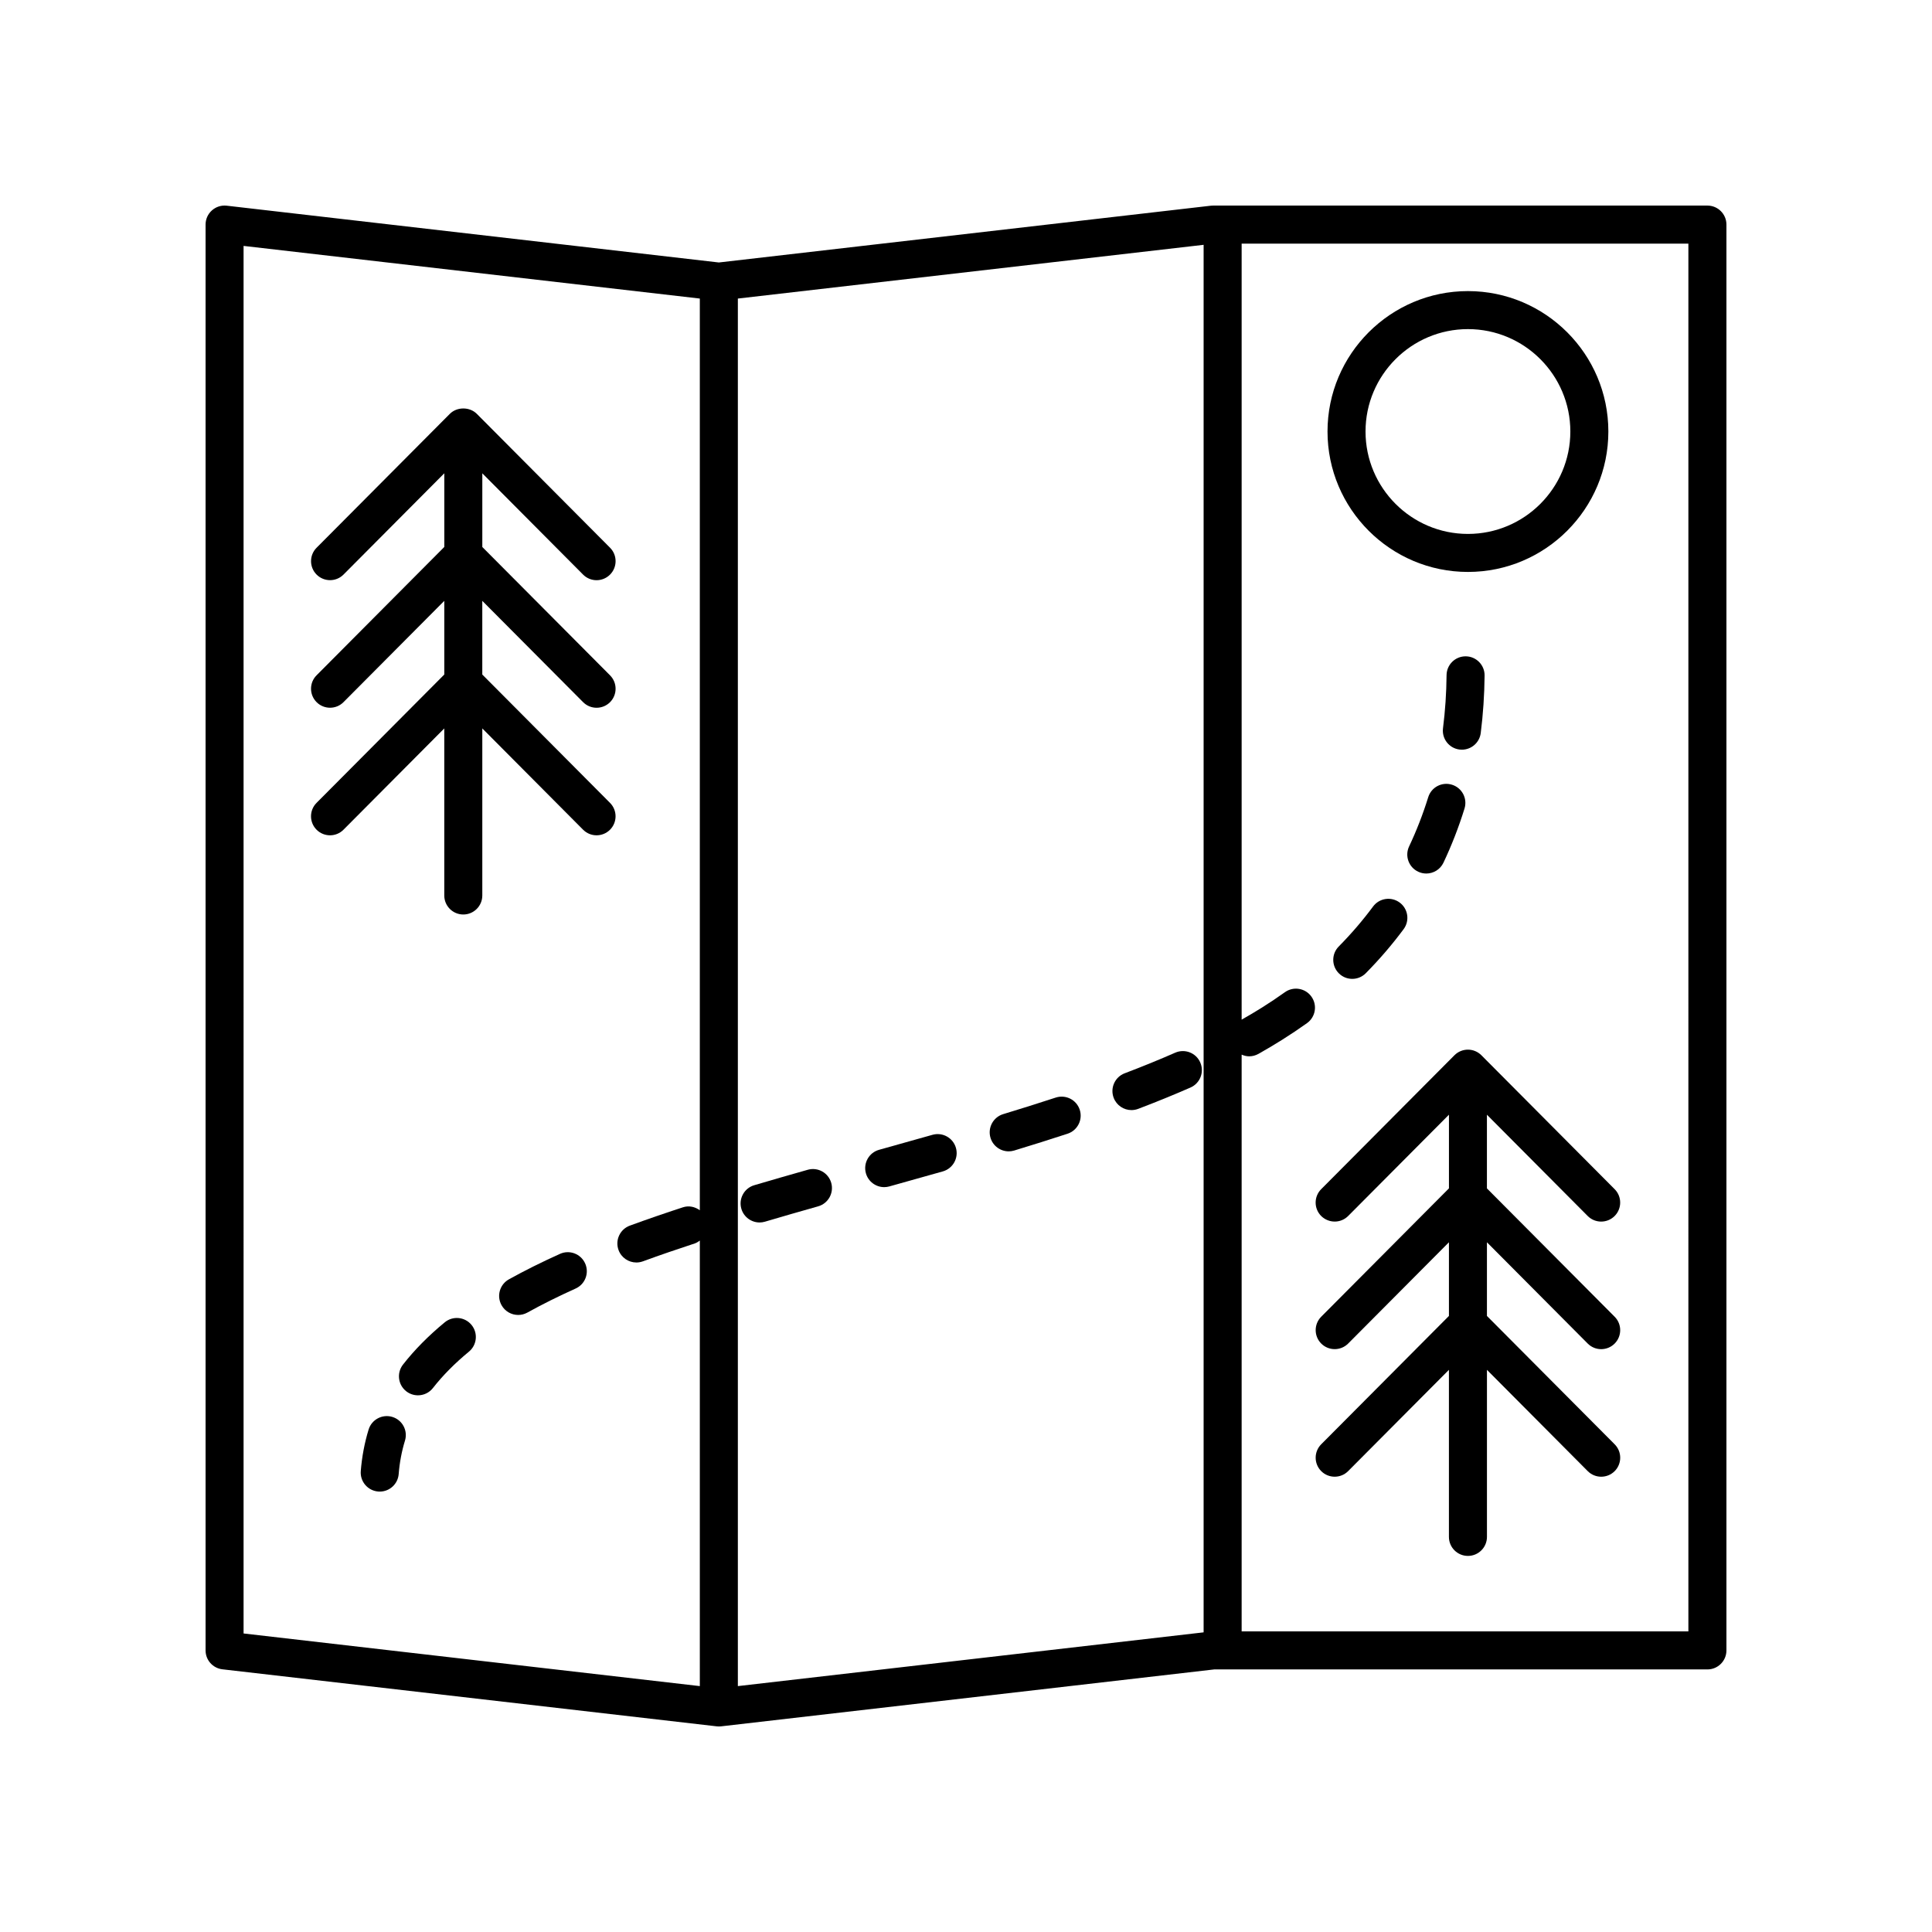 <?xml version="1.0" encoding="UTF-8"?>
<!-- Uploaded to: SVG Repo, www.svgrepo.com, Generator: SVG Repo Mixer Tools -->
<svg fill="#000000" width="800px" height="800px" version="1.1" viewBox="144 144 512 512" xmlns="http://www.w3.org/2000/svg">
 <g>
  <path d="m596.48 198.48h-130.99c-0.191 0-0.387 0.012-0.578 0.031l-130.41 15.047-130.41-15.047c-1.445-0.164-2.859 0.289-3.93 1.246-1.074 0.953-1.684 2.32-1.684 3.758v377.86c0 2.559 1.918 4.711 4.461 5.008l130.99 15.113c0.188 0.023 0.383 0.035 0.574 0.035s0.387-0.012 0.578-0.031l130.7-15.086h130.7c2.781 0 5.039-2.254 5.039-5.039v-377.86c0-2.781-2.258-5.035-5.039-5.035zm-256.94 24.641 123.43-14.242v367.71l-123.43 14.246zm-130.99-13.953 120.91 13.953v241.61c-1.262-0.914-2.871-1.305-4.473-0.785-4.809 1.57-9.508 3.188-14.074 4.859-2.613 0.957-3.953 3.852-2.996 6.465 0.746 2.039 2.676 3.305 4.731 3.305 0.574 0 1.16-0.102 1.734-0.309 4.453-1.633 9.047-3.207 13.738-4.742 0.508-0.164 0.926-0.461 1.34-0.758v118.07l-120.91-13.949zm382.89 367.17h-118.39v-152.85c0.629 0.27 1.293 0.449 1.984 0.449 0.836 0 1.684-0.211 2.469-0.648 2.156-1.211 4.25-2.457 6.281-3.734 2.289-1.438 4.484-2.914 6.59-4.414 2.262-1.617 2.789-4.762 1.168-7.027-1.613-2.262-4.766-2.789-7.027-1.168-1.945 1.391-3.977 2.75-6.094 4.082-1.738 1.094-3.535 2.152-5.371 3.195v-205.66h118.39z"/>
  <path d="m423.78 434.87c-4.574 1.5-9.227 2.961-13.926 4.387-2.66 0.809-4.164 3.625-3.359 6.285 0.664 2.176 2.66 3.578 4.82 3.578 0.484 0 0.98-0.07 1.465-0.219 4.777-1.453 9.496-2.93 14.145-4.457 2.641-0.867 4.082-3.715 3.215-6.359-0.867-2.641-3.707-4.07-6.359-3.215z"/>
  <path d="m462.08 425.56c-1.117-2.547-4.086-3.703-6.641-2.586-4.16 1.828-8.66 3.664-13.383 5.457-2.602 0.988-3.91 3.898-2.922 6.5 0.766 2.012 2.68 3.254 4.711 3.254 0.594 0 1.199-0.109 1.789-0.328 4.879-1.855 9.543-3.758 13.859-5.652 2.551-1.125 3.707-4.098 2.586-6.644z"/>
  <path d="m391.11 444.74c-4.699 1.336-9.426 2.656-14.141 3.969-2.68 0.746-4.246 3.523-3.5 6.207 0.621 2.227 2.644 3.688 4.852 3.688 0.449 0 0.902-0.062 1.355-0.188 4.731-1.32 9.469-2.644 14.188-3.984 2.676-0.762 4.231-3.547 3.469-6.223-0.758-2.676-3.543-4.231-6.223-3.469z"/>
  <path d="m528.79 351.96c-2.66-0.836-5.481 0.66-6.301 3.32-1.391 4.481-3.094 8.863-5.059 13.023-1.191 2.516-0.117 5.519 2.398 6.707 0.695 0.328 1.43 0.484 2.152 0.484 1.887 0 3.695-1.066 4.555-2.883 2.172-4.59 4.051-9.418 5.578-14.352 0.82-2.656-0.664-5.477-3.324-6.301z"/>
  <path d="m261.86 494.43c-4.305 3.547-8.027 7.316-11.066 11.203-1.711 2.191-1.324 5.359 0.867 7.074 0.922 0.719 2.016 1.066 3.102 1.066 1.496 0 2.981-0.664 3.973-1.938 2.586-3.309 5.789-6.547 9.531-9.629 2.148-1.77 2.457-4.945 0.688-7.094-1.773-2.148-4.949-2.453-7.094-0.684z"/>
  <path d="m507.88 384.23c-2.746 3.703-5.805 7.266-9.098 10.598-1.957 1.977-1.938 5.168 0.039 7.125 0.98 0.973 2.262 1.457 3.543 1.457 1.301 0 2.598-0.5 3.582-1.496 3.629-3.668 7-7.598 10.031-11.68 1.656-2.234 1.188-5.391-1.047-7.047-2.238-1.656-5.394-1.191-7.051 1.043z"/>
  <path d="m358.07 454c-4.781 1.352-9.52 2.715-14.199 4.098-2.668 0.793-4.188 3.594-3.398 6.262 0.648 2.188 2.656 3.609 4.828 3.609 0.477 0 0.957-0.07 1.434-0.211 4.641-1.375 9.34-2.727 14.074-4.062 2.68-0.758 4.234-3.543 3.477-6.219-0.754-2.68-3.547-4.231-6.215-3.477z"/>
  <path d="m536.41 338.27c0.629-4.973 0.973-10.102 1.023-15.25 0.027-2.781-2.207-5.059-4.988-5.086h-0.051c-2.762 0-5.012 2.223-5.039 4.988-0.043 4.758-0.363 9.496-0.945 14.078-0.348 2.762 1.605 5.285 4.363 5.633 0.215 0.027 0.43 0.039 0.641 0.039 2.504 0 4.672-1.859 4.996-4.402z"/>
  <path d="m292.4 476.29c-4.863 2.188-9.418 4.461-13.531 6.746-2.434 1.352-3.312 4.414-1.957 6.848 0.922 1.656 2.637 2.594 4.41 2.594 0.828 0 1.664-0.203 2.441-0.633 3.875-2.148 8.172-4.293 12.781-6.367 2.539-1.141 3.668-4.125 2.523-6.66-1.148-2.543-4.133-3.676-6.668-2.527z"/>
  <path d="m247.98 519.5c-2.648-0.809-5.477 0.68-6.293 3.34-1.082 3.531-1.781 7.238-2.078 11.016-0.215 2.773 1.855 5.199 4.633 5.414 0.133 0.012 0.266 0.016 0.395 0.016 2.606 0 4.812-2.004 5.019-4.648 0.234-3.043 0.797-6.016 1.664-8.848 0.82-2.656-0.676-5.477-3.34-6.289z"/>
  <path d="m298.53 330.08c0.988 0.988 2.277 1.484 3.57 1.484 1.285 0 2.57-0.488 3.555-1.465 1.969-1.965 1.98-5.152 0.016-7.125l-33.852-34.016v-19.523l26.707 26.84c1.969 1.977 5.152 1.977 7.125 0.016 1.977-1.969 1.984-5.16 0.023-7.133l-35.316-35.488c-1.895-1.898-5.25-1.898-7.144 0l-35.316 35.488c-1.965 1.973-1.953 5.164 0.016 7.125 0.984 0.977 2.269 1.465 3.555 1.465 1.293 0 2.586-0.496 3.57-1.484l26.707-26.84v19.523l-33.852 34.016c-1.965 1.973-1.953 5.164 0.016 7.125 1.977 1.965 5.168 1.957 7.125-0.016l26.707-26.84v19.523l-33.852 34.016c-1.965 1.973-1.953 5.164 0.016 7.125 1.977 1.965 5.168 1.957 7.125-0.016l26.707-26.84v44.273c0 2.781 2.254 5.039 5.039 5.039 2.781 0 5.039-2.254 5.039-5.039v-44.273l26.707 26.84c0.988 0.988 2.277 1.484 3.57 1.484 1.285 0 2.57-0.488 3.555-1.465 1.969-1.965 1.98-5.152 0.016-7.125l-33.852-34.016v-19.523z"/>
  <path d="m497.71 467.73c1.293 0 2.586-0.496 3.57-1.484l26.707-26.84v19.523l-33.852 34.016c-1.961 1.973-1.953 5.164 0.016 7.125 1.973 1.957 5.16 1.957 7.125-0.016l26.707-26.84v19.523l-33.852 34.016c-1.961 1.973-1.953 5.164 0.016 7.125 1.973 1.957 5.16 1.957 7.125-0.016l26.707-26.84v44.273c0 2.781 2.254 5.039 5.039 5.039 2.781 0 5.039-2.254 5.039-5.039v-44.273l26.707 26.84c0.988 0.988 2.277 1.484 3.57 1.484 1.285 0 2.57-0.488 3.555-1.465 1.969-1.965 1.98-5.152 0.016-7.125l-33.852-34.016v-19.523l26.707 26.84c0.988 0.988 2.277 1.484 3.57 1.484 1.285 0 2.57-0.488 3.555-1.465 1.969-1.965 1.98-5.152 0.016-7.125l-33.852-34.016v-19.523l26.707 26.84c1.965 1.969 5.148 1.977 7.125 0.016 1.969-1.965 1.98-5.152 0.016-7.125l-35.316-35.492c-0.945-0.949-2.231-1.484-3.57-1.484-1.34 0-2.625 0.535-3.57 1.484l-35.316 35.492c-1.965 1.973-1.953 5.164 0.016 7.125 0.996 0.969 2.285 1.461 3.57 1.461z"/>
  <path d="m533.02 295.57c20.52 0 37.211-16.695 37.211-37.215s-16.695-37.211-37.211-37.211c-20.52 0-37.215 16.695-37.215 37.211 0 20.52 16.695 37.215 37.215 37.215zm0-64.352c14.965 0 27.137 12.172 27.137 27.137s-12.172 27.141-27.137 27.141c-14.965 0-27.141-12.176-27.141-27.141s12.176-27.137 27.141-27.137z"/>
 </g>
</svg>